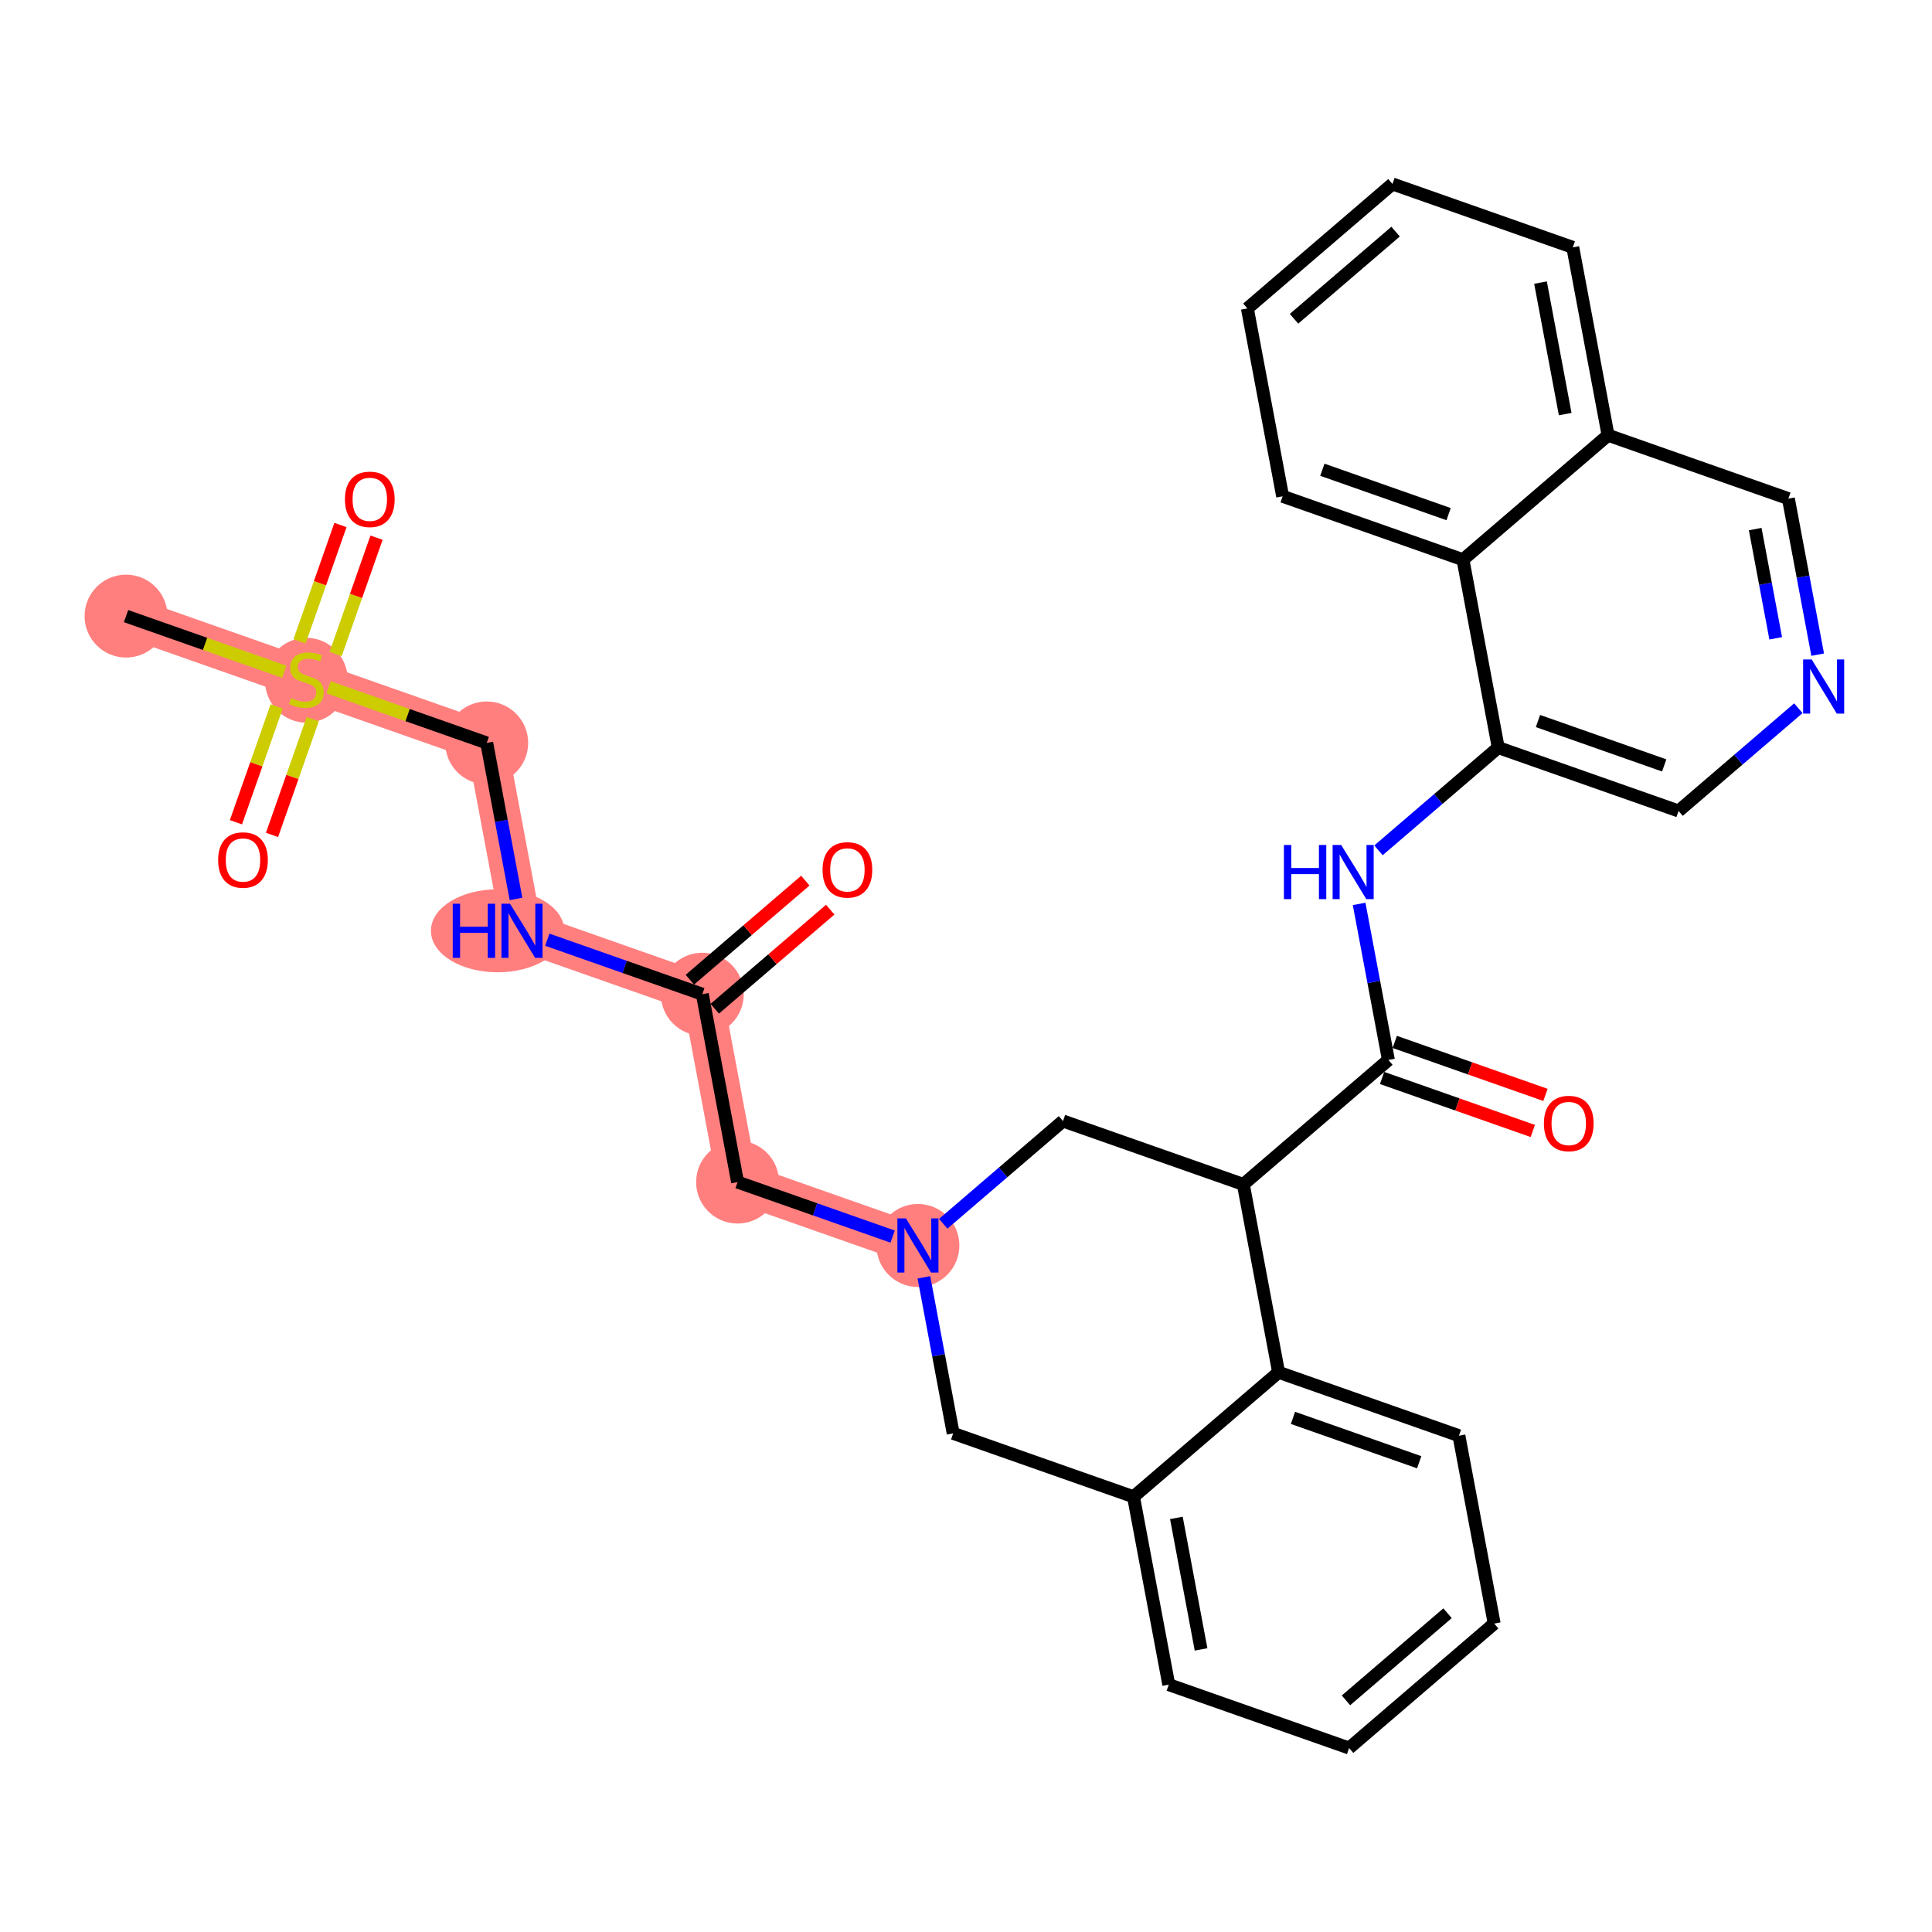 <?xml version='1.0' encoding='iso-8859-1'?>
<svg version='1.1' baseProfile='full'
              xmlns='http://www.w3.org/2000/svg'
                      xmlns:rdkit='http://www.rdkit.org/xml'
                      xmlns:xlink='http://www.w3.org/1999/xlink'
                  xml:space='preserve'
width='300px' height='300px' viewBox='0 0 300 300'>
<!-- END OF HEADER -->
<rect style='opacity:1.0;fill:#FFFFFF;stroke:none' width='300' height='300' x='0' y='0'> </rect>
<rect style='opacity:1.0;fill:#FFFFFF;stroke:none' width='300' height='300' x='0' y='0'> </rect>
<path d='M 19.573,95.669 L 47.576,105.515' style='fill:none;fill-rule:evenodd;stroke:#FF7F7F;stroke-width:6.3px;stroke-linecap:butt;stroke-linejoin:miter;stroke-opacity:1' />
<path d='M 47.576,105.515 L 75.579,115.36' style='fill:none;fill-rule:evenodd;stroke:#FF7F7F;stroke-width:6.3px;stroke-linecap:butt;stroke-linejoin:miter;stroke-opacity:1' />
<path d='M 75.579,115.36 L 81.054,144.534' style='fill:none;fill-rule:evenodd;stroke:#FF7F7F;stroke-width:6.3px;stroke-linecap:butt;stroke-linejoin:miter;stroke-opacity:1' />
<path d='M 81.054,144.534 L 109.056,154.379' style='fill:none;fill-rule:evenodd;stroke:#FF7F7F;stroke-width:6.3px;stroke-linecap:butt;stroke-linejoin:miter;stroke-opacity:1' />
<path d='M 109.056,154.379 L 114.531,183.553' style='fill:none;fill-rule:evenodd;stroke:#FF7F7F;stroke-width:6.3px;stroke-linecap:butt;stroke-linejoin:miter;stroke-opacity:1' />
<path d='M 114.531,183.553 L 142.534,193.398' style='fill:none;fill-rule:evenodd;stroke:#FF7F7F;stroke-width:6.3px;stroke-linecap:butt;stroke-linejoin:miter;stroke-opacity:1' />
<ellipse cx='19.573' cy='95.669' rx='5.937' ry='5.937'  style='fill:#FF7F7F;fill-rule:evenodd;stroke:#FF7F7F;stroke-width:1.0px;stroke-linecap:butt;stroke-linejoin:miter;stroke-opacity:1' />
<ellipse cx='47.576' cy='105.627' rx='5.937' ry='6.087'  style='fill:#FF7F7F;fill-rule:evenodd;stroke:#FF7F7F;stroke-width:1.0px;stroke-linecap:butt;stroke-linejoin:miter;stroke-opacity:1' />
<ellipse cx='75.579' cy='115.36' rx='5.937' ry='5.937'  style='fill:#FF7F7F;fill-rule:evenodd;stroke:#FF7F7F;stroke-width:1.0px;stroke-linecap:butt;stroke-linejoin:miter;stroke-opacity:1' />
<ellipse cx='77.272' cy='144.534' rx='9.857' ry='5.944'  style='fill:#FF7F7F;fill-rule:evenodd;stroke:#FF7F7F;stroke-width:1.0px;stroke-linecap:butt;stroke-linejoin:miter;stroke-opacity:1' />
<ellipse cx='109.056' cy='154.379' rx='5.937' ry='5.937'  style='fill:#FF7F7F;fill-rule:evenodd;stroke:#FF7F7F;stroke-width:1.0px;stroke-linecap:butt;stroke-linejoin:miter;stroke-opacity:1' />
<ellipse cx='114.531' cy='183.553' rx='5.937' ry='5.937'  style='fill:#FF7F7F;fill-rule:evenodd;stroke:#FF7F7F;stroke-width:1.0px;stroke-linecap:butt;stroke-linejoin:miter;stroke-opacity:1' />
<ellipse cx='142.534' cy='193.398' rx='5.937' ry='5.944'  style='fill:#FF7F7F;fill-rule:evenodd;stroke:#FF7F7F;stroke-width:1.0px;stroke-linecap:butt;stroke-linejoin:miter;stroke-opacity:1' />
<path class='bond-0 atom-0 atom-1' d='M 19.573,95.669 L 31.856,99.988' style='fill:none;fill-rule:evenodd;stroke:#000000;stroke-width:2.0px;stroke-linecap:butt;stroke-linejoin:miter;stroke-opacity:1' />
<path class='bond-0 atom-0 atom-1' d='M 31.856,99.988 L 44.139,104.306' style='fill:none;fill-rule:evenodd;stroke:#CCCC00;stroke-width:2.0px;stroke-linecap:butt;stroke-linejoin:miter;stroke-opacity:1' />
<path class='bond-1 atom-1 atom-2' d='M 42.962,109.689 L 39.8,118.683' style='fill:none;fill-rule:evenodd;stroke:#CCCC00;stroke-width:2.0px;stroke-linecap:butt;stroke-linejoin:miter;stroke-opacity:1' />
<path class='bond-1 atom-1 atom-2' d='M 39.8,118.683 L 36.637,127.677' style='fill:none;fill-rule:evenodd;stroke:#FF0000;stroke-width:2.0px;stroke-linecap:butt;stroke-linejoin:miter;stroke-opacity:1' />
<path class='bond-1 atom-1 atom-2' d='M 48.562,111.658 L 45.4,120.652' style='fill:none;fill-rule:evenodd;stroke:#CCCC00;stroke-width:2.0px;stroke-linecap:butt;stroke-linejoin:miter;stroke-opacity:1' />
<path class='bond-1 atom-1 atom-2' d='M 45.4,120.652 L 42.238,129.646' style='fill:none;fill-rule:evenodd;stroke:#FF0000;stroke-width:2.0px;stroke-linecap:butt;stroke-linejoin:miter;stroke-opacity:1' />
<path class='bond-2 atom-1 atom-3' d='M 52.111,101.566 L 55.288,92.527' style='fill:none;fill-rule:evenodd;stroke:#CCCC00;stroke-width:2.0px;stroke-linecap:butt;stroke-linejoin:miter;stroke-opacity:1' />
<path class='bond-2 atom-1 atom-3' d='M 55.288,92.527 L 58.466,83.489' style='fill:none;fill-rule:evenodd;stroke:#FF0000;stroke-width:2.0px;stroke-linecap:butt;stroke-linejoin:miter;stroke-opacity:1' />
<path class='bond-2 atom-1 atom-3' d='M 46.51,99.597 L 49.688,90.558' style='fill:none;fill-rule:evenodd;stroke:#CCCC00;stroke-width:2.0px;stroke-linecap:butt;stroke-linejoin:miter;stroke-opacity:1' />
<path class='bond-2 atom-1 atom-3' d='M 49.688,90.558 L 52.866,81.52' style='fill:none;fill-rule:evenodd;stroke:#FF0000;stroke-width:2.0px;stroke-linecap:butt;stroke-linejoin:miter;stroke-opacity:1' />
<path class='bond-3 atom-1 atom-4' d='M 51.013,106.723 L 63.296,111.041' style='fill:none;fill-rule:evenodd;stroke:#CCCC00;stroke-width:2.0px;stroke-linecap:butt;stroke-linejoin:miter;stroke-opacity:1' />
<path class='bond-3 atom-1 atom-4' d='M 63.296,111.041 L 75.579,115.36' style='fill:none;fill-rule:evenodd;stroke:#000000;stroke-width:2.0px;stroke-linecap:butt;stroke-linejoin:miter;stroke-opacity:1' />
<path class='bond-4 atom-4 atom-5' d='M 75.579,115.36 L 77.852,127.474' style='fill:none;fill-rule:evenodd;stroke:#000000;stroke-width:2.0px;stroke-linecap:butt;stroke-linejoin:miter;stroke-opacity:1' />
<path class='bond-4 atom-4 atom-5' d='M 77.852,127.474 L 80.126,139.589' style='fill:none;fill-rule:evenodd;stroke:#0000FF;stroke-width:2.0px;stroke-linecap:butt;stroke-linejoin:miter;stroke-opacity:1' />
<path class='bond-5 atom-5 atom-6' d='M 84.984,145.915 L 97.02,150.147' style='fill:none;fill-rule:evenodd;stroke:#0000FF;stroke-width:2.0px;stroke-linecap:butt;stroke-linejoin:miter;stroke-opacity:1' />
<path class='bond-5 atom-5 atom-6' d='M 97.02,150.147 L 109.056,154.379' style='fill:none;fill-rule:evenodd;stroke:#000000;stroke-width:2.0px;stroke-linecap:butt;stroke-linejoin:miter;stroke-opacity:1' />
<path class='bond-6 atom-6 atom-7' d='M 110.989,156.632 L 119.953,148.941' style='fill:none;fill-rule:evenodd;stroke:#000000;stroke-width:2.0px;stroke-linecap:butt;stroke-linejoin:miter;stroke-opacity:1' />
<path class='bond-6 atom-6 atom-7' d='M 119.953,148.941 L 128.916,141.251' style='fill:none;fill-rule:evenodd;stroke:#FF0000;stroke-width:2.0px;stroke-linecap:butt;stroke-linejoin:miter;stroke-opacity:1' />
<path class='bond-6 atom-6 atom-7' d='M 107.123,152.126 L 116.087,144.436' style='fill:none;fill-rule:evenodd;stroke:#000000;stroke-width:2.0px;stroke-linecap:butt;stroke-linejoin:miter;stroke-opacity:1' />
<path class='bond-6 atom-6 atom-7' d='M 116.087,144.436 L 125.05,136.745' style='fill:none;fill-rule:evenodd;stroke:#FF0000;stroke-width:2.0px;stroke-linecap:butt;stroke-linejoin:miter;stroke-opacity:1' />
<path class='bond-7 atom-6 atom-8' d='M 109.056,154.379 L 114.531,183.553' style='fill:none;fill-rule:evenodd;stroke:#000000;stroke-width:2.0px;stroke-linecap:butt;stroke-linejoin:miter;stroke-opacity:1' />
<path class='bond-8 atom-8 atom-9' d='M 114.531,183.553 L 126.568,187.785' style='fill:none;fill-rule:evenodd;stroke:#000000;stroke-width:2.0px;stroke-linecap:butt;stroke-linejoin:miter;stroke-opacity:1' />
<path class='bond-8 atom-8 atom-9' d='M 126.568,187.785 L 138.604,192.017' style='fill:none;fill-rule:evenodd;stroke:#0000FF;stroke-width:2.0px;stroke-linecap:butt;stroke-linejoin:miter;stroke-opacity:1' />
<path class='bond-9 atom-9 atom-10' d='M 143.462,198.344 L 145.736,210.458' style='fill:none;fill-rule:evenodd;stroke:#0000FF;stroke-width:2.0px;stroke-linecap:butt;stroke-linejoin:miter;stroke-opacity:1' />
<path class='bond-9 atom-9 atom-10' d='M 145.736,210.458 L 148.009,222.572' style='fill:none;fill-rule:evenodd;stroke:#000000;stroke-width:2.0px;stroke-linecap:butt;stroke-linejoin:miter;stroke-opacity:1' />
<path class='bond-31 atom-31 atom-9' d='M 165.062,174.07 L 155.763,182.048' style='fill:none;fill-rule:evenodd;stroke:#000000;stroke-width:2.0px;stroke-linecap:butt;stroke-linejoin:miter;stroke-opacity:1' />
<path class='bond-31 atom-31 atom-9' d='M 155.763,182.048 L 146.464,190.026' style='fill:none;fill-rule:evenodd;stroke:#0000FF;stroke-width:2.0px;stroke-linecap:butt;stroke-linejoin:miter;stroke-opacity:1' />
<path class='bond-10 atom-10 atom-11' d='M 148.009,222.572 L 176.012,232.418' style='fill:none;fill-rule:evenodd;stroke:#000000;stroke-width:2.0px;stroke-linecap:butt;stroke-linejoin:miter;stroke-opacity:1' />
<path class='bond-11 atom-11 atom-12' d='M 176.012,232.418 L 181.487,261.591' style='fill:none;fill-rule:evenodd;stroke:#000000;stroke-width:2.0px;stroke-linecap:butt;stroke-linejoin:miter;stroke-opacity:1' />
<path class='bond-11 atom-11 atom-12' d='M 182.668,235.699 L 186.5,256.12' style='fill:none;fill-rule:evenodd;stroke:#000000;stroke-width:2.0px;stroke-linecap:butt;stroke-linejoin:miter;stroke-opacity:1' />
<path class='bond-32 atom-16 atom-11' d='M 198.54,213.089 L 176.012,232.418' style='fill:none;fill-rule:evenodd;stroke:#000000;stroke-width:2.0px;stroke-linecap:butt;stroke-linejoin:miter;stroke-opacity:1' />
<path class='bond-12 atom-12 atom-13' d='M 181.487,261.591 L 209.49,271.437' style='fill:none;fill-rule:evenodd;stroke:#000000;stroke-width:2.0px;stroke-linecap:butt;stroke-linejoin:miter;stroke-opacity:1' />
<path class='bond-13 atom-13 atom-14' d='M 209.49,271.437 L 232.017,252.108' style='fill:none;fill-rule:evenodd;stroke:#000000;stroke-width:2.0px;stroke-linecap:butt;stroke-linejoin:miter;stroke-opacity:1' />
<path class='bond-13 atom-13 atom-14' d='M 209.003,264.032 L 224.773,250.502' style='fill:none;fill-rule:evenodd;stroke:#000000;stroke-width:2.0px;stroke-linecap:butt;stroke-linejoin:miter;stroke-opacity:1' />
<path class='bond-14 atom-14 atom-15' d='M 232.017,252.108 L 226.542,222.935' style='fill:none;fill-rule:evenodd;stroke:#000000;stroke-width:2.0px;stroke-linecap:butt;stroke-linejoin:miter;stroke-opacity:1' />
<path class='bond-15 atom-15 atom-16' d='M 226.542,222.935 L 198.54,213.089' style='fill:none;fill-rule:evenodd;stroke:#000000;stroke-width:2.0px;stroke-linecap:butt;stroke-linejoin:miter;stroke-opacity:1' />
<path class='bond-15 atom-15 atom-16' d='M 220.373,227.058 L 200.771,220.167' style='fill:none;fill-rule:evenodd;stroke:#000000;stroke-width:2.0px;stroke-linecap:butt;stroke-linejoin:miter;stroke-opacity:1' />
<path class='bond-16 atom-16 atom-17' d='M 198.54,213.089 L 193.065,183.915' style='fill:none;fill-rule:evenodd;stroke:#000000;stroke-width:2.0px;stroke-linecap:butt;stroke-linejoin:miter;stroke-opacity:1' />
<path class='bond-17 atom-17 atom-18' d='M 193.065,183.915 L 215.592,164.587' style='fill:none;fill-rule:evenodd;stroke:#000000;stroke-width:2.0px;stroke-linecap:butt;stroke-linejoin:miter;stroke-opacity:1' />
<path class='bond-30 atom-17 atom-31' d='M 193.065,183.915 L 165.062,174.07' style='fill:none;fill-rule:evenodd;stroke:#000000;stroke-width:2.0px;stroke-linecap:butt;stroke-linejoin:miter;stroke-opacity:1' />
<path class='bond-18 atom-18 atom-19' d='M 214.608,167.387 L 226.309,171.501' style='fill:none;fill-rule:evenodd;stroke:#000000;stroke-width:2.0px;stroke-linecap:butt;stroke-linejoin:miter;stroke-opacity:1' />
<path class='bond-18 atom-18 atom-19' d='M 226.309,171.501 L 238.01,175.615' style='fill:none;fill-rule:evenodd;stroke:#FF0000;stroke-width:2.0px;stroke-linecap:butt;stroke-linejoin:miter;stroke-opacity:1' />
<path class='bond-18 atom-18 atom-19' d='M 216.577,161.787 L 228.278,165.901' style='fill:none;fill-rule:evenodd;stroke:#000000;stroke-width:2.0px;stroke-linecap:butt;stroke-linejoin:miter;stroke-opacity:1' />
<path class='bond-18 atom-18 atom-19' d='M 228.278,165.901 L 239.979,170.014' style='fill:none;fill-rule:evenodd;stroke:#FF0000;stroke-width:2.0px;stroke-linecap:butt;stroke-linejoin:miter;stroke-opacity:1' />
<path class='bond-19 atom-18 atom-20' d='M 215.592,164.587 L 213.319,152.473' style='fill:none;fill-rule:evenodd;stroke:#000000;stroke-width:2.0px;stroke-linecap:butt;stroke-linejoin:miter;stroke-opacity:1' />
<path class='bond-19 atom-18 atom-20' d='M 213.319,152.473 L 211.045,140.358' style='fill:none;fill-rule:evenodd;stroke:#0000FF;stroke-width:2.0px;stroke-linecap:butt;stroke-linejoin:miter;stroke-opacity:1' />
<path class='bond-20 atom-20 atom-21' d='M 214.047,132.041 L 223.346,124.063' style='fill:none;fill-rule:evenodd;stroke:#0000FF;stroke-width:2.0px;stroke-linecap:butt;stroke-linejoin:miter;stroke-opacity:1' />
<path class='bond-20 atom-20 atom-21' d='M 223.346,124.063 L 232.645,116.085' style='fill:none;fill-rule:evenodd;stroke:#000000;stroke-width:2.0px;stroke-linecap:butt;stroke-linejoin:miter;stroke-opacity:1' />
<path class='bond-21 atom-21 atom-22' d='M 232.645,116.085 L 260.648,125.93' style='fill:none;fill-rule:evenodd;stroke:#000000;stroke-width:2.0px;stroke-linecap:butt;stroke-linejoin:miter;stroke-opacity:1' />
<path class='bond-21 atom-21 atom-22' d='M 238.815,111.961 L 258.417,118.853' style='fill:none;fill-rule:evenodd;stroke:#000000;stroke-width:2.0px;stroke-linecap:butt;stroke-linejoin:miter;stroke-opacity:1' />
<path class='bond-33 atom-30 atom-21' d='M 227.17,86.911 L 232.645,116.085' style='fill:none;fill-rule:evenodd;stroke:#000000;stroke-width:2.0px;stroke-linecap:butt;stroke-linejoin:miter;stroke-opacity:1' />
<path class='bond-22 atom-22 atom-23' d='M 260.648,125.93 L 269.947,117.952' style='fill:none;fill-rule:evenodd;stroke:#000000;stroke-width:2.0px;stroke-linecap:butt;stroke-linejoin:miter;stroke-opacity:1' />
<path class='bond-22 atom-22 atom-23' d='M 269.947,117.952 L 279.246,109.974' style='fill:none;fill-rule:evenodd;stroke:#0000FF;stroke-width:2.0px;stroke-linecap:butt;stroke-linejoin:miter;stroke-opacity:1' />
<path class='bond-23 atom-23 atom-24' d='M 282.248,101.656 L 279.974,89.542' style='fill:none;fill-rule:evenodd;stroke:#0000FF;stroke-width:2.0px;stroke-linecap:butt;stroke-linejoin:miter;stroke-opacity:1' />
<path class='bond-23 atom-23 atom-24' d='M 279.974,89.542 L 277.701,77.428' style='fill:none;fill-rule:evenodd;stroke:#000000;stroke-width:2.0px;stroke-linecap:butt;stroke-linejoin:miter;stroke-opacity:1' />
<path class='bond-23 atom-23 atom-24' d='M 275.731,99.117 L 274.139,90.637' style='fill:none;fill-rule:evenodd;stroke:#0000FF;stroke-width:2.0px;stroke-linecap:butt;stroke-linejoin:miter;stroke-opacity:1' />
<path class='bond-23 atom-23 atom-24' d='M 274.139,90.637 L 272.548,82.157' style='fill:none;fill-rule:evenodd;stroke:#000000;stroke-width:2.0px;stroke-linecap:butt;stroke-linejoin:miter;stroke-opacity:1' />
<path class='bond-24 atom-24 atom-25' d='M 277.701,77.428 L 249.698,67.582' style='fill:none;fill-rule:evenodd;stroke:#000000;stroke-width:2.0px;stroke-linecap:butt;stroke-linejoin:miter;stroke-opacity:1' />
<path class='bond-25 atom-25 atom-26' d='M 249.698,67.582 L 244.223,38.409' style='fill:none;fill-rule:evenodd;stroke:#000000;stroke-width:2.0px;stroke-linecap:butt;stroke-linejoin:miter;stroke-opacity:1' />
<path class='bond-25 atom-25 atom-26' d='M 243.042,64.301 L 239.209,43.88' style='fill:none;fill-rule:evenodd;stroke:#000000;stroke-width:2.0px;stroke-linecap:butt;stroke-linejoin:miter;stroke-opacity:1' />
<path class='bond-34 atom-30 atom-25' d='M 227.17,86.911 L 249.698,67.582' style='fill:none;fill-rule:evenodd;stroke:#000000;stroke-width:2.0px;stroke-linecap:butt;stroke-linejoin:miter;stroke-opacity:1' />
<path class='bond-26 atom-26 atom-27' d='M 244.223,38.409 L 216.22,28.563' style='fill:none;fill-rule:evenodd;stroke:#000000;stroke-width:2.0px;stroke-linecap:butt;stroke-linejoin:miter;stroke-opacity:1' />
<path class='bond-27 atom-27 atom-28' d='M 216.22,28.563 L 193.692,47.892' style='fill:none;fill-rule:evenodd;stroke:#000000;stroke-width:2.0px;stroke-linecap:butt;stroke-linejoin:miter;stroke-opacity:1' />
<path class='bond-27 atom-27 atom-28' d='M 216.707,35.968 L 200.937,49.498' style='fill:none;fill-rule:evenodd;stroke:#000000;stroke-width:2.0px;stroke-linecap:butt;stroke-linejoin:miter;stroke-opacity:1' />
<path class='bond-28 atom-28 atom-29' d='M 193.692,47.892 L 199.167,77.066' style='fill:none;fill-rule:evenodd;stroke:#000000;stroke-width:2.0px;stroke-linecap:butt;stroke-linejoin:miter;stroke-opacity:1' />
<path class='bond-29 atom-29 atom-30' d='M 199.167,77.066 L 227.17,86.911' style='fill:none;fill-rule:evenodd;stroke:#000000;stroke-width:2.0px;stroke-linecap:butt;stroke-linejoin:miter;stroke-opacity:1' />
<path class='bond-29 atom-29 atom-30' d='M 205.337,72.942 L 224.939,79.834' style='fill:none;fill-rule:evenodd;stroke:#000000;stroke-width:2.0px;stroke-linecap:butt;stroke-linejoin:miter;stroke-opacity:1' />
<path  class='atom-1' d='M 45.201 108.4
Q 45.296 108.435, 45.688 108.602
Q 46.08 108.768, 46.507 108.875
Q 46.947 108.97, 47.374 108.97
Q 48.169 108.97, 48.633 108.59
Q 49.096 108.198, 49.096 107.521
Q 49.096 107.058, 48.858 106.773
Q 48.633 106.488, 48.276 106.334
Q 47.92 106.179, 47.326 106.001
Q 46.578 105.776, 46.127 105.562
Q 45.688 105.348, 45.367 104.897
Q 45.059 104.446, 45.059 103.686
Q 45.059 102.629, 45.771 101.976
Q 46.495 101.323, 47.92 101.323
Q 48.894 101.323, 49.998 101.786
L 49.725 102.701
Q 48.716 102.285, 47.956 102.285
Q 47.136 102.285, 46.685 102.629
Q 46.234 102.962, 46.246 103.544
Q 46.246 103.995, 46.471 104.268
Q 46.709 104.541, 47.041 104.695
Q 47.386 104.85, 47.956 105.028
Q 48.716 105.265, 49.167 105.503
Q 49.618 105.74, 49.938 106.227
Q 50.271 106.702, 50.271 107.521
Q 50.271 108.685, 49.487 109.314
Q 48.716 109.931, 47.421 109.931
Q 46.673 109.931, 46.103 109.765
Q 45.545 109.611, 44.88 109.338
L 45.201 108.4
' fill='#CCCC00'/>
<path  class='atom-2' d='M 33.872 133.541
Q 33.872 131.523, 34.869 130.395
Q 35.866 129.267, 37.73 129.267
Q 39.594 129.267, 40.592 130.395
Q 41.589 131.523, 41.589 133.541
Q 41.589 135.583, 40.58 136.747
Q 39.571 137.899, 37.73 137.899
Q 35.878 137.899, 34.869 136.747
Q 33.872 135.595, 33.872 133.541
M 37.73 136.949
Q 39.013 136.949, 39.701 136.094
Q 40.402 135.227, 40.402 133.541
Q 40.402 131.891, 39.701 131.06
Q 39.013 130.217, 37.73 130.217
Q 36.448 130.217, 35.748 131.048
Q 35.059 131.879, 35.059 133.541
Q 35.059 135.239, 35.748 136.094
Q 36.448 136.949, 37.73 136.949
' fill='#FF0000'/>
<path  class='atom-3' d='M 53.562 77.535
Q 53.562 75.517, 54.56 74.389
Q 55.557 73.261, 57.421 73.261
Q 59.285 73.261, 60.283 74.389
Q 61.28 75.517, 61.28 77.535
Q 61.28 79.578, 60.271 80.741
Q 59.261 81.893, 57.421 81.893
Q 55.569 81.893, 54.56 80.741
Q 53.562 79.59, 53.562 77.535
M 57.421 80.943
Q 58.703 80.943, 59.392 80.088
Q 60.093 79.222, 60.093 77.535
Q 60.093 75.885, 59.392 75.054
Q 58.703 74.211, 57.421 74.211
Q 56.139 74.211, 55.438 75.042
Q 54.75 75.873, 54.75 77.535
Q 54.75 79.233, 55.438 80.088
Q 56.139 80.943, 57.421 80.943
' fill='#FF0000'/>
<path  class='atom-5' d='M 70.302 140.331
L 71.442 140.331
L 71.442 143.904
L 75.74 143.904
L 75.74 140.331
L 76.88 140.331
L 76.88 148.737
L 75.74 148.737
L 75.74 144.854
L 71.442 144.854
L 71.442 148.737
L 70.302 148.737
L 70.302 140.331
' fill='#0000FF'/>
<path  class='atom-5' d='M 79.195 140.331
L 81.95 144.783
Q 82.223 145.222, 82.662 146.018
Q 83.102 146.813, 83.125 146.861
L 83.125 140.331
L 84.242 140.331
L 84.242 148.737
L 83.09 148.737
L 80.133 143.869
Q 79.789 143.299, 79.421 142.646
Q 79.065 141.993, 78.958 141.791
L 78.958 148.737
L 77.866 148.737
L 77.866 140.331
L 79.195 140.331
' fill='#0000FF'/>
<path  class='atom-7' d='M 127.725 135.074
Q 127.725 133.056, 128.723 131.928
Q 129.72 130.8, 131.584 130.8
Q 133.448 130.8, 134.446 131.928
Q 135.443 133.056, 135.443 135.074
Q 135.443 137.117, 134.434 138.28
Q 133.424 139.432, 131.584 139.432
Q 129.732 139.432, 128.723 138.28
Q 127.725 137.129, 127.725 135.074
M 131.584 138.482
Q 132.866 138.482, 133.555 137.627
Q 134.256 136.76, 134.256 135.074
Q 134.256 133.424, 133.555 132.593
Q 132.866 131.75, 131.584 131.75
Q 130.302 131.75, 129.601 132.581
Q 128.913 133.412, 128.913 135.074
Q 128.913 136.772, 129.601 137.627
Q 130.302 138.482, 131.584 138.482
' fill='#FF0000'/>
<path  class='atom-9' d='M 140.676 189.195
L 143.431 193.648
Q 143.704 194.087, 144.143 194.882
Q 144.582 195.678, 144.606 195.725
L 144.606 189.195
L 145.722 189.195
L 145.722 197.601
L 144.57 197.601
L 141.614 192.733
Q 141.27 192.164, 140.902 191.51
Q 140.545 190.857, 140.439 190.656
L 140.439 197.601
L 139.346 197.601
L 139.346 189.195
L 140.676 189.195
' fill='#0000FF'/>
<path  class='atom-19' d='M 239.736 174.456
Q 239.736 172.438, 240.734 171.31
Q 241.731 170.182, 243.595 170.182
Q 245.459 170.182, 246.457 171.31
Q 247.454 172.438, 247.454 174.456
Q 247.454 176.498, 246.445 177.662
Q 245.436 178.814, 243.595 178.814
Q 241.743 178.814, 240.734 177.662
Q 239.736 176.51, 239.736 174.456
M 243.595 177.864
Q 244.877 177.864, 245.566 177.009
Q 246.267 176.142, 246.267 174.456
Q 246.267 172.806, 245.566 171.975
Q 244.877 171.132, 243.595 171.132
Q 242.313 171.132, 241.612 171.963
Q 240.924 172.794, 240.924 174.456
Q 240.924 176.154, 241.612 177.009
Q 242.313 177.864, 243.595 177.864
' fill='#FF0000'/>
<path  class='atom-20' d='M 199.366 131.21
L 200.506 131.21
L 200.506 134.784
L 204.804 134.784
L 204.804 131.21
L 205.944 131.21
L 205.944 139.616
L 204.804 139.616
L 204.804 135.734
L 200.506 135.734
L 200.506 139.616
L 199.366 139.616
L 199.366 131.21
' fill='#0000FF'/>
<path  class='atom-20' d='M 208.259 131.21
L 211.014 135.662
Q 211.287 136.102, 211.726 136.897
Q 212.166 137.693, 212.189 137.74
L 212.189 131.21
L 213.305 131.21
L 213.305 139.616
L 212.154 139.616
L 209.197 134.748
Q 208.853 134.178, 208.485 133.525
Q 208.129 132.872, 208.022 132.67
L 208.022 139.616
L 206.929 139.616
L 206.929 131.21
L 208.259 131.21
' fill='#0000FF'/>
<path  class='atom-23' d='M 281.318 102.399
L 284.072 106.851
Q 284.345 107.29, 284.784 108.086
Q 285.224 108.881, 285.248 108.929
L 285.248 102.399
L 286.364 102.399
L 286.364 110.805
L 285.212 110.805
L 282.255 105.937
Q 281.911 105.367, 281.543 104.714
Q 281.187 104.061, 281.08 103.859
L 281.08 110.805
L 279.988 110.805
L 279.988 102.399
L 281.318 102.399
' fill='#0000FF'/>
</svg>
